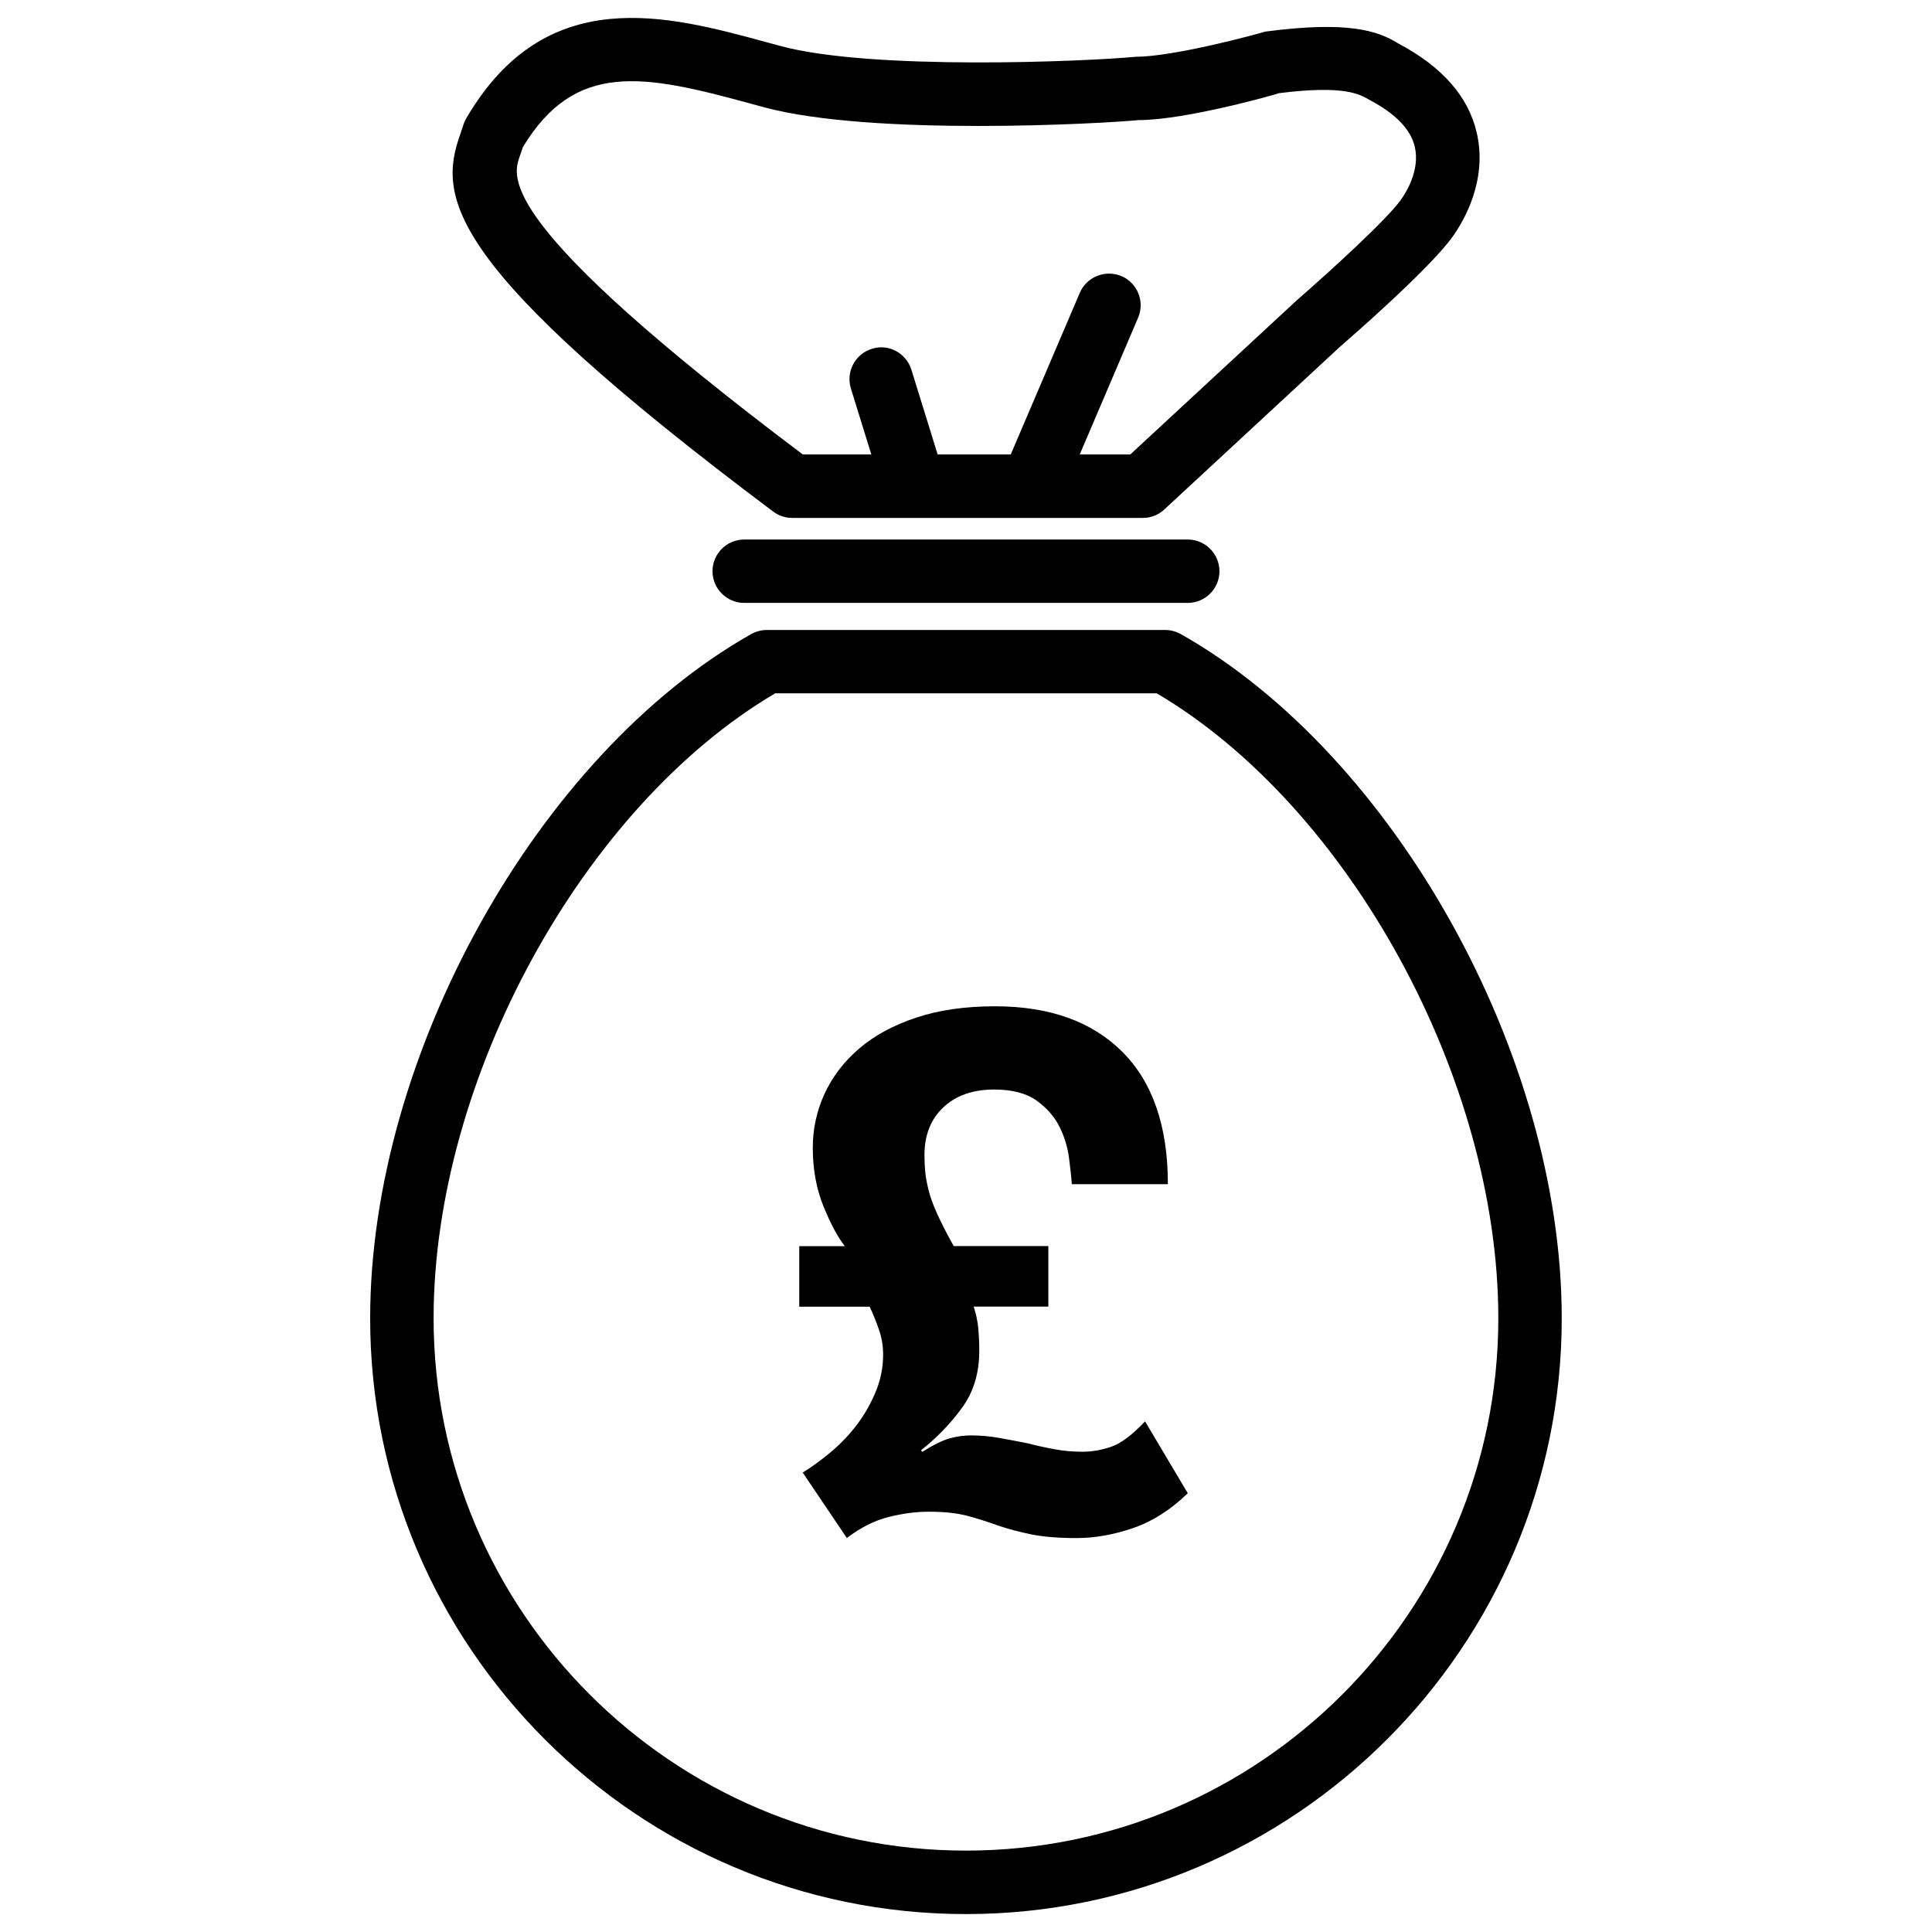 <?xml version="1.0" encoding="UTF-8"?>
<!-- Uploaded to: SVG Repo, www.svgrepo.com, Generator: SVG Repo Mixer Tools -->
<svg width="800px" height="800px" version="1.1" viewBox="144 144 512 512" xmlns="http://www.w3.org/2000/svg">
 <defs>
  <clipPath id="b">
   <path d="m242 310h316v341.9h-316z"/>
  </clipPath>
  <clipPath id="a">
   <path d="m263 148.09h274v133.91h-274z"/>
  </clipPath>
 </defs>
 <g clip-path="url(#b)">
  <path d="m456.93 312.04c-1.281-0.691-2.688-1.09-4.137-1.09h-105.59c-1.449 0-2.875 0.398-4.137 1.09-56.594 32.012-100.97 111.66-100.97 181.33 0 87.055 70.828 157.88 157.88 157.88 87.055 0 157.9-70.828 157.9-157.88 0.023-69.672-44.336-149.32-100.95-181.33zm-56.93 322.39c-77.797 0-141.09-63.293-141.09-141.09 0-63.395 39.613-135.61 90.539-165.61h101.08c50.949 29.996 90.539 102.21 90.539 165.61 0.016 77.797-63.254 141.09-141.07 141.09z"/>
 </g>
 <g clip-path="url(#a)">
  <path d="m350.88 156.2-3.883-1.051c-26.008-7.074-58.359-15.934-79.434 20.215-0.379 0.633-0.652 1.324-0.863 2.039l-0.691 2.078c-6.109 16.941-3.906 35.035 82.895 100.09 1.449 1.09 3.211 1.68 5.039 1.68h92.934c2.121 0 4.156-0.797 5.688-2.246l46.414-42.992c2.394-2.078 23.68-20.551 29.895-29.18 2.938-4.074 9.445-14.945 6.465-27.711-2.227-9.551-9.09-17.422-20.906-23.68-5.332-3.273-13.141-5.961-35.121-3.066-2.582 0.777-24.121 6.633-34.363 6.676-13.145 1.242-69.887 3.68-94.066-2.852zm94.84 19.629c12.68 0 37.156-7.012 37.199-7.137 17.508-2.184 21.41 0.273 24.203 1.891 6.758 3.59 10.77 7.727 11.82 12.363 1.449 6.234-2.477 12.324-3.715 14.043-3.84 5.312-18.766 18.934-27.48 26.512l-44.211 40.934h-13.395l15.473-36.254c1.828-4.262-0.168-9.195-4.43-11.02-4.262-1.762-9.195 0.188-11.02 4.43l-18.305 42.844h-19.375l-6.949-22.441c-1.363-4.43-6.129-7.012-10.496-5.543-4.43 1.363-6.906 6.066-5.543 10.496l5.414 17.488-18.156 0.004c-81.449-61.297-77.062-73.387-74.941-79.223 0.273-0.754 0.523-1.492 0.754-2.227 13.812-22.84 31.867-19.312 59.996-11.629l3.945 1.07c28.68 7.742 89.934 4.32 99.211 3.398z"/>
 </g>
 <path d="m341.22 286.98c-4.641 0-8.398 3.777-8.398 8.398 0 4.617 3.777 8.398 8.398 8.398h117.55c4.641 0 8.398-3.777 8.398-8.398 0-4.617-3.777-8.398-8.398-8.398z"/>
 <path d="m438.5 527.4c-2.582 0.883-5.121 1.324-7.641 1.324s-4.977-0.211-7.348-0.652c-2.394-0.441-4.828-0.965-7.348-1.617-2.519-0.504-4.996-0.965-7.453-1.406s-4.934-0.652-7.453-0.652c-1.762 0-3.59 0.25-5.481 0.754-1.891 0.504-4.324 1.699-7.348 3.59l-0.379-0.379c4.156-3.273 7.766-7.012 10.852-11.211 3.086-4.199 4.617-9.258 4.617-15.176 0-2.141-0.105-4.156-0.273-6.047-0.188-1.891-0.586-3.777-1.219-5.668h19.797v-16.039h-25.086c-1.891-3.402-3.359-6.277-4.43-8.668-1.07-2.394-1.828-4.492-2.266-6.32-0.441-1.828-0.734-3.422-0.859-4.809s-0.188-2.832-0.188-4.324c0-5.289 1.66-9.488 4.996-12.637 3.336-3.148 7.828-4.723 13.477-4.723 4.785 0 8.523 0.988 11.23 2.918 2.707 1.953 4.703 4.242 6.047 6.887 1.324 2.644 2.164 5.375 2.539 8.207 0.379 2.832 0.629 5.184 0.754 7.074h25.465c0-15.324-4.031-27.039-12.07-35.078-8.039-8.039-19.293-12.07-33.754-12.07-7.934 0-14.906 1.008-20.93 3.023-6.047 2.016-11.062 4.746-15.094 8.207-4.031 3.465-7.074 7.453-9.152 11.988-2.078 4.512-3.106 9.301-3.106 14.316 0 5.668 0.945 10.812 2.832 15.473 1.891 4.66 3.777 8.164 5.668 10.559l-12.086 0.004v16.039h18.66c0.988 2.141 1.848 4.242 2.539 6.32 0.691 2.078 1.027 4.176 1.027 6.32 0 3.402-0.629 6.633-1.891 9.719-1.258 3.086-2.856 5.941-4.809 8.586-1.953 2.644-4.219 5.059-6.781 7.262-2.582 2.203-5.184 4.113-7.828 5.75l11.691 17.34c3.652-2.769 7.328-4.617 11.043-5.562 3.715-0.922 7.262-1.406 10.664-1.406 4.156 0 7.598 0.379 10.371 1.133 2.769 0.754 5.543 1.637 8.312 2.644 2.644 0.883 5.519 1.637 8.668 2.266 3.148 0.629 7.094 0.945 11.883 0.945 4.766 0 9.742-0.883 14.906-2.644 5.144-1.762 9.992-4.848 14.504-9.238l-11.316-19.039c-3.391 3.57-6.375 5.84-8.957 6.719z"/>
</svg>